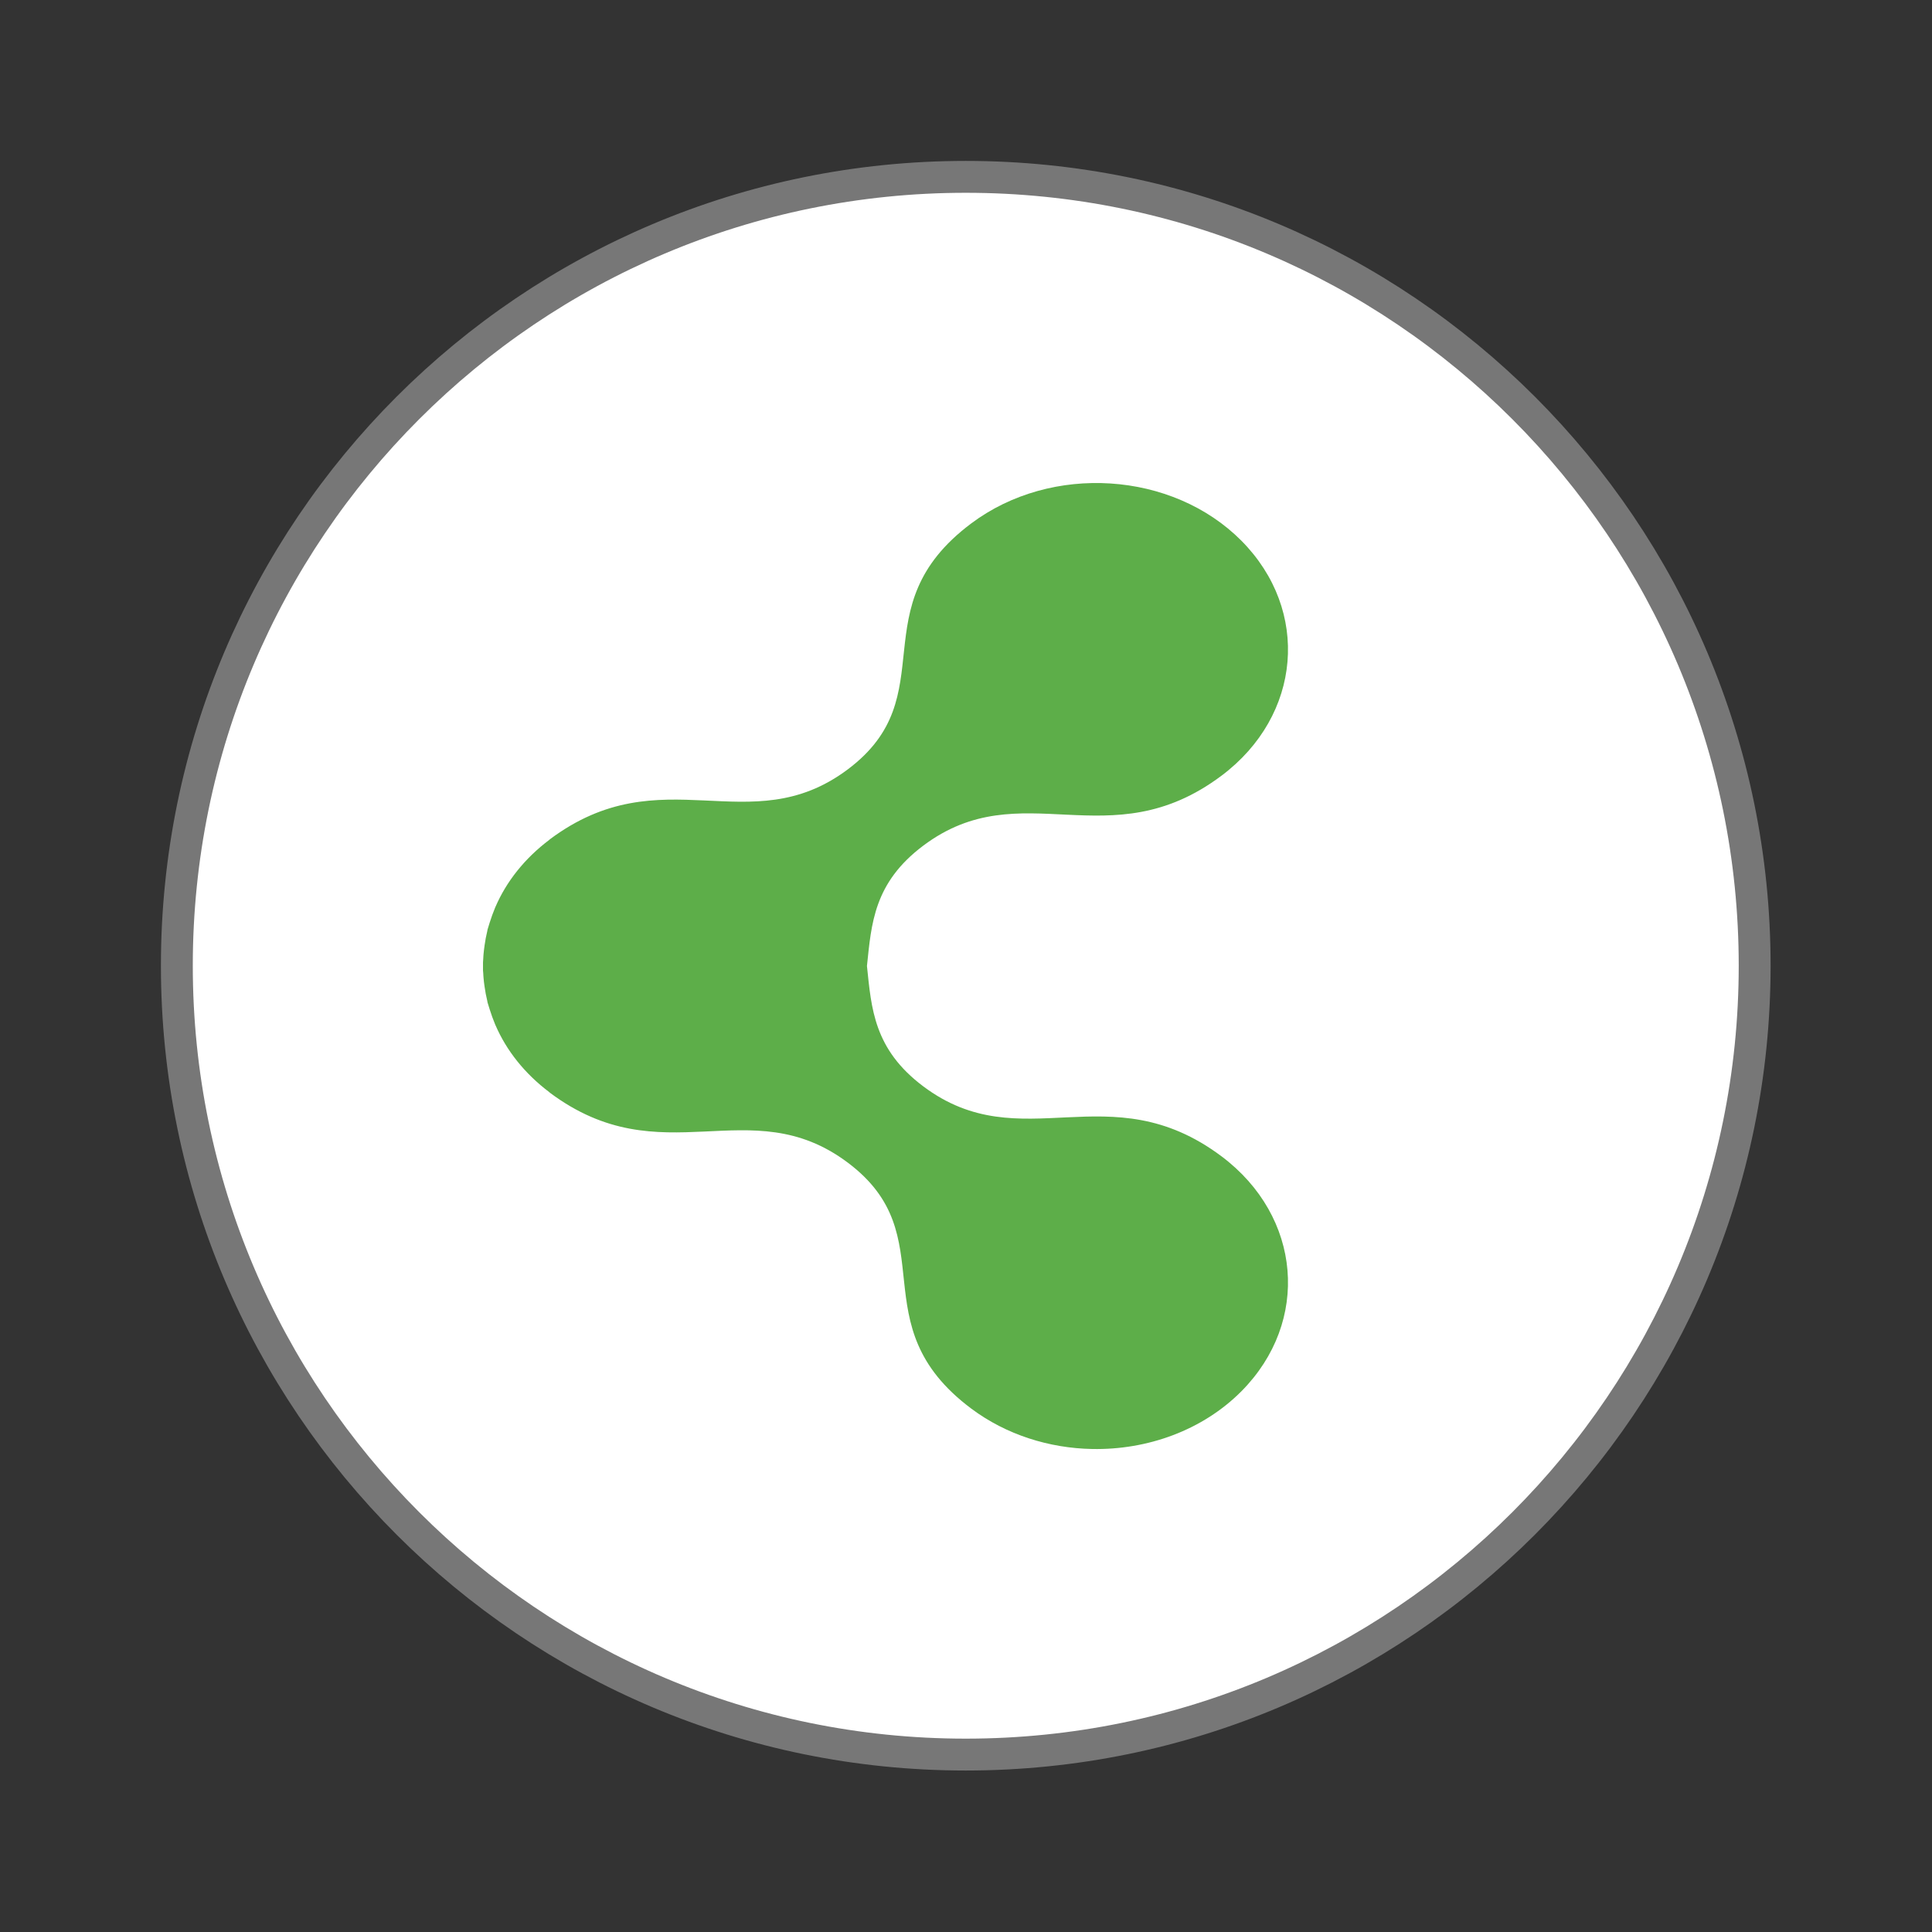 <svg width="64" xmlns="http://www.w3.org/2000/svg" height="64" viewBox="0 0 64 64" xmlns:xlink="http://www.w3.org/1999/xlink">
<rect x="0" y="0" width="64" height="64" fill="#333333" stroke="none"/>
<path style="fill:#fff;stroke:#777;stroke-width:.792" d="M 43.605 24 C 43.603 34.825 34.825 43.603 24 43.603 C 13.175 43.603 4.397 34.825 4.395 24 C 4.395 13.172 13.172 4.395 24 4.395 C 34.828 4.395 43.605 13.172 43.605 24 Z " transform="scale(1.333)"/>
<path style="fill:#53a93e;fill-rule:evenodd;fill-opacity:.941" d="M 36.18 48 C 34.758 47.973 33.336 47.531 32.172 46.66 C 28.438 43.863 31.34 40.953 28.082 38.512 C 24.824 36.07 21.938 38.988 18.203 36.188 L 18.203 36.184 C 17.375 35.562 16.773 34.793 16.414 33.961 C 16.41 33.957 16.41 33.949 16.406 33.945 C 16.336 33.773 16.273 33.605 16.219 33.43 C 16.195 33.355 16.172 33.277 16.148 33.199 C 16.148 33.191 16.148 33.18 16.145 33.172 C 16.105 33.008 16.074 32.844 16.051 32.676 C 16.051 32.676 16.051 32.672 16.051 32.672 C 16.051 32.664 16.047 32.656 16.047 32.648 C 16.035 32.57 16.027 32.492 16.02 32.414 C 16.016 32.355 16.008 32.297 16.008 32.238 C 16.004 32.207 16.004 32.176 16 32.148 C 16 32.137 16 32.125 16 32.117 C 16 32.039 16 31.961 16 31.883 C 16.004 31.844 16.004 31.805 16.008 31.762 C 16.008 31.703 16.016 31.645 16.02 31.586 C 16.027 31.5 16.039 31.414 16.051 31.328 C 16.051 31.328 16.051 31.324 16.051 31.324 C 16.074 31.156 16.105 30.992 16.145 30.828 C 16.148 30.82 16.148 30.812 16.148 30.801 C 16.172 30.723 16.195 30.648 16.219 30.57 C 16.273 30.395 16.336 30.227 16.406 30.055 C 16.41 30.051 16.41 30.043 16.414 30.039 C 16.773 29.207 17.375 28.438 18.203 27.816 L 18.203 27.812 C 21.938 25.012 24.824 27.93 28.082 25.488 C 31.34 23.047 28.438 20.137 32.172 17.34 C 34.828 15.348 38.836 15.609 41.125 17.914 C 43.414 20.223 43.121 23.703 40.465 25.695 C 36.73 28.496 33.844 25.57 30.586 28.012 C 28.941 29.246 28.867 30.602 28.719 32 C 28.867 33.398 28.941 34.754 30.586 35.988 C 33.844 38.43 36.73 35.508 40.465 38.305 C 43.121 40.297 43.414 43.777 41.125 46.086 C 39.836 47.383 38.008 48.035 36.18 48 Z "/>
</svg>
